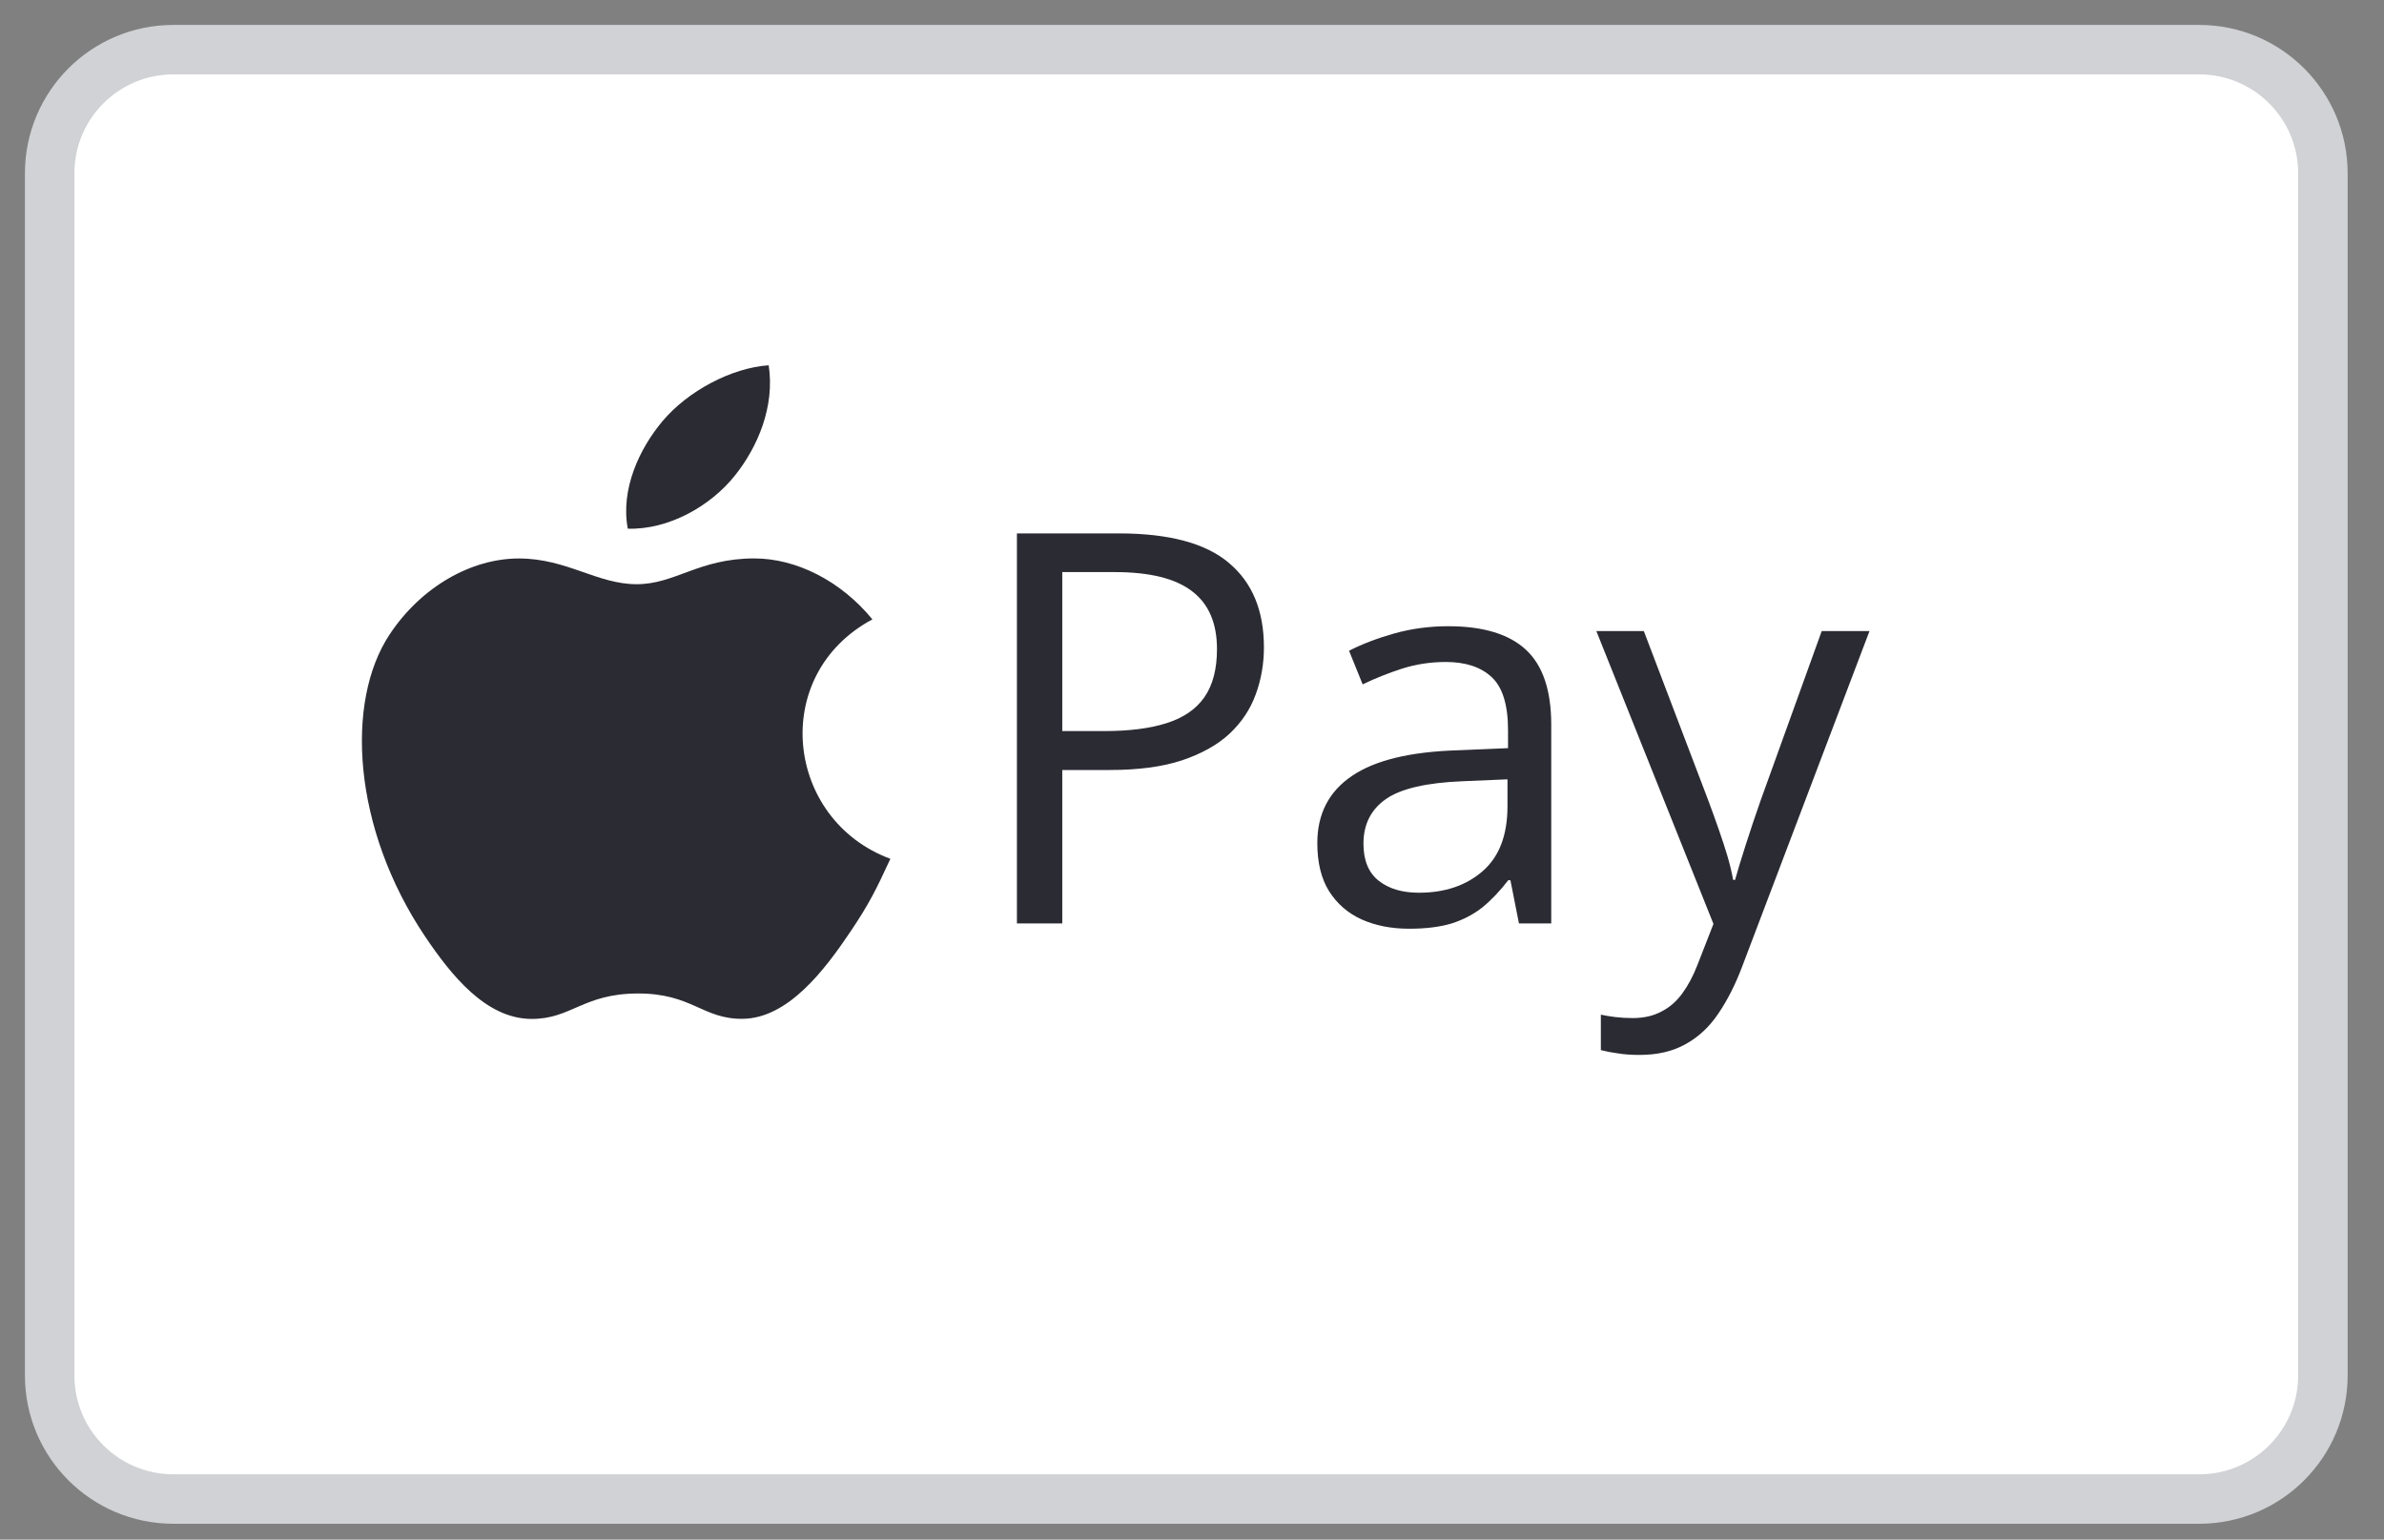 <svg width="48" height="31" viewBox="0 0 48 31" fill="none" xmlns="http://www.w3.org/2000/svg">
<rect x="0" y="0" width="48" height="31" fill="#808080" stroke="none"/>
<path d="M44.28 1H3.49C2.115 1 1 2.115 1 3.49V27.694C1 29.069 2.115 30.183 3.49 30.183H44.28C45.655 30.183 46.77 29.069 46.77 27.694V3.49C46.77 2.115 45.655 1 44.28 1Z" fill="white"/>
<path d="M22.526 10.74C23.54 10.74 24.279 10.939 24.745 11.336C25.214 11.73 25.448 12.296 25.448 13.034C25.448 13.367 25.393 13.684 25.282 13.984C25.174 14.281 24.999 14.545 24.755 14.774C24.512 14.999 24.191 15.178 23.794 15.311C23.4 15.44 22.917 15.504 22.344 15.504H21.388V18.593H20.475V10.74H22.526ZM22.441 11.519H21.388V14.72H22.242C22.743 14.72 23.16 14.666 23.493 14.559C23.83 14.452 24.082 14.278 24.25 14.038C24.419 13.794 24.503 13.472 24.503 13.071C24.503 12.548 24.337 12.16 24.003 11.906C23.67 11.648 23.149 11.519 22.441 11.519ZM29.16 12.609C29.861 12.609 30.383 12.767 30.723 13.082C31.063 13.397 31.233 13.9 31.233 14.591V18.593H30.583L30.411 17.723H30.368C30.203 17.937 30.032 18.118 29.853 18.265C29.674 18.408 29.466 18.517 29.23 18.593C28.997 18.664 28.71 18.7 28.37 18.7C28.012 18.7 27.693 18.637 27.414 18.512C27.138 18.387 26.92 18.197 26.759 17.943C26.601 17.689 26.523 17.366 26.523 16.976C26.523 16.389 26.755 15.938 27.221 15.623C27.686 15.307 28.395 15.136 29.348 15.107L30.363 15.064V14.704C30.363 14.196 30.254 13.839 30.035 13.635C29.817 13.431 29.509 13.329 29.111 13.329C28.803 13.329 28.51 13.374 28.23 13.463C27.951 13.553 27.686 13.659 27.436 13.78L27.162 13.103C27.427 12.967 27.731 12.851 28.075 12.754C28.419 12.658 28.78 12.609 29.16 12.609ZM30.352 15.692L29.455 15.73C28.721 15.759 28.204 15.879 27.903 16.09C27.602 16.301 27.452 16.6 27.452 16.987C27.452 17.323 27.554 17.572 27.758 17.733C27.962 17.895 28.232 17.975 28.569 17.975C29.092 17.975 29.52 17.83 29.853 17.54C30.186 17.25 30.352 16.815 30.352 16.235V15.692ZM32.141 12.706H33.097L34.397 16.122C34.472 16.323 34.541 16.516 34.606 16.702C34.67 16.885 34.728 17.06 34.778 17.228C34.828 17.397 34.867 17.56 34.896 17.717H34.934C34.984 17.538 35.055 17.304 35.148 17.014C35.242 16.72 35.342 16.421 35.449 16.117L36.679 12.706H37.641L35.079 19.457C34.943 19.819 34.783 20.134 34.601 20.403C34.422 20.671 34.203 20.877 33.945 21.02C33.688 21.167 33.376 21.241 33.011 21.241C32.843 21.241 32.694 21.23 32.565 21.208C32.436 21.191 32.325 21.169 32.232 21.144V20.43C32.311 20.448 32.406 20.464 32.517 20.478C32.631 20.492 32.749 20.499 32.871 20.499C33.093 20.499 33.285 20.456 33.446 20.37C33.611 20.288 33.752 20.166 33.87 20.005C33.988 19.844 34.09 19.653 34.176 19.431L34.499 18.603L32.141 12.706Z" fill="#2B2B33"/>
<path d="M17.927 17.292C17.636 17.922 17.497 18.203 17.122 18.76C16.6 19.537 15.864 20.506 14.951 20.514C14.141 20.521 13.932 19.998 12.832 20.004C11.732 20.01 11.502 20.523 10.691 20.516C9.779 20.507 9.082 19.633 8.558 18.855C7.098 16.68 6.945 14.129 7.846 12.773C8.486 11.808 9.496 11.245 10.446 11.245C11.414 11.245 12.021 11.763 12.82 11.763C13.596 11.763 14.069 11.244 15.187 11.244C16.032 11.244 16.928 11.694 17.565 12.471C15.475 13.592 15.815 16.511 17.927 17.292Z" fill="#2B2B33"/>
<path d="M14.797 9.575C15.256 9 15.604 8.186 15.477 7.355C14.728 7.406 13.851 7.872 13.339 8.48C12.875 9.032 12.491 9.85 12.64 10.645C13.459 10.67 14.305 10.192 14.797 9.575Z" fill="#2B2B33"/>
<path d="M44.28 1H3.49C2.115 1 1 2.115 1 3.49V27.694C1 29.069 2.115 30.183 3.49 30.183H44.28C45.655 30.183 46.77 29.069 46.77 27.694V3.49C46.77 2.115 45.655 1 44.28 1Z" stroke="#D1D2D5" stroke-width="0.996"/>
</svg>
